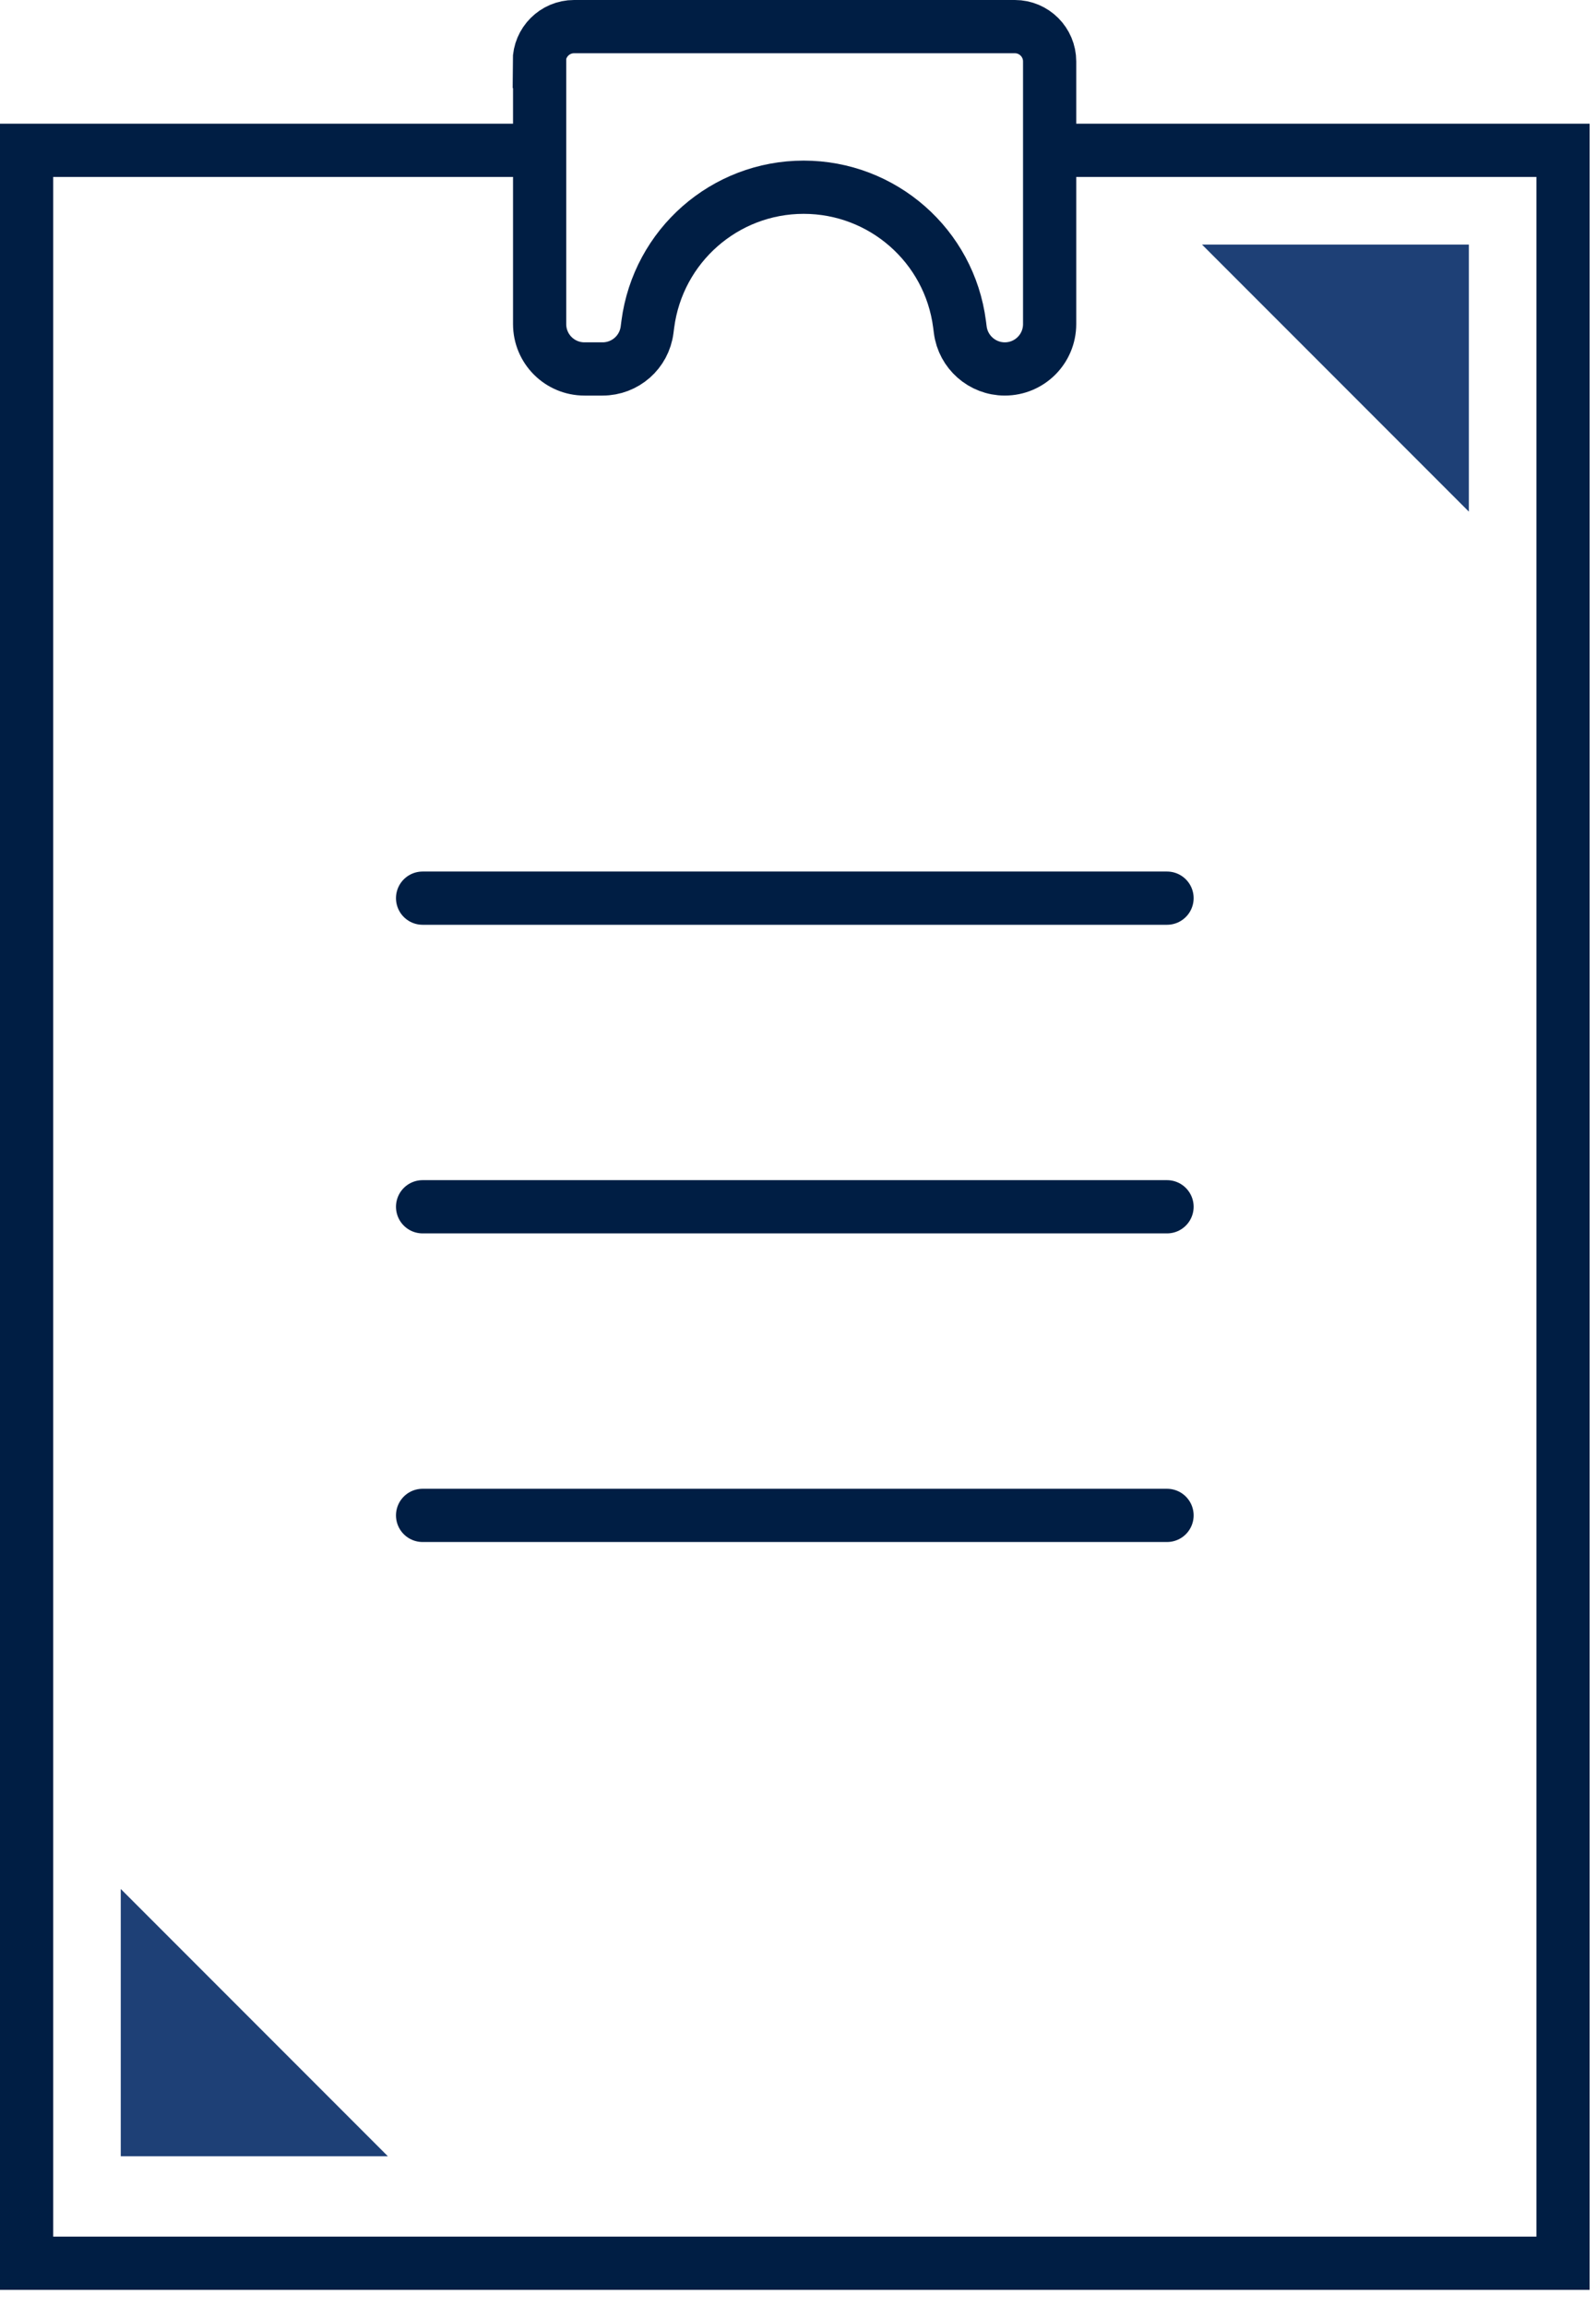 <?xml version="1.0" encoding="UTF-8"?>
<svg xmlns="http://www.w3.org/2000/svg" xmlns:xlink="http://www.w3.org/1999/xlink" width="90px" height="130px" viewBox="0 0 90 130" version="1.1">
  <title>policy</title>
  <desc>Created with Sketch.</desc>
  <g id="Page-1" stroke="none" stroke-width="1" fill="none" fill-rule="evenodd">
    <g id="policy" transform="translate(1, 1)">
      <polygon id="Path" fill="#1E4076" fill-rule="nonzero" points="66.78 12.78 81.83 12.78 81.83 27.83"></polygon>
      <polygon id="Path" fill="#1E4076" fill-rule="nonzero" points="5.81 120.5 5.81 105.44 20.87 120.5"></polygon>
      <polyline id="Path" stroke="#001E44" stroke-width="3" points="58.21 7.47 87.14 7.47 87.14 100.55 87.14 126.53 61.16 126.53 0.5 126.53 0.5 7.47 29.44 7.47"></polyline>
      <g id="Group" transform="translate(22, 49)" stroke="#001E44" stroke-linecap="round" stroke-width="3">
        <path d="M0.83,0.61 L42.81,0.61" id="Path"></path>
        <path d="M0.83,18 L42.81,18" id="Path"></path>
        <path d="M0.83,35.39 L42.81,35.39" id="Path"></path>
      </g>
      <path d="M29.43,2.46 L29.43,17.26 C29.43,18.66 30.56,19.79 31.96,19.79 L32.98,19.79 C34.25,19.79 35.33,18.85 35.49,17.58 L35.53,17.27 C36.11,12.85 39.87,9.55 44.32,9.55 L44.32,9.55 C48.77,9.55 52.54,12.85 53.11,17.27 L53.15,17.58 C53.31,18.84 54.39,19.79 55.66,19.79 L55.66,19.79 C57.06,19.79 58.19,18.66 58.19,17.26 L58.19,2.46 C58.19,1.38 57.31,0.5 56.23,0.5 L31.37,0.5 C30.29,0.5 29.41,1.38 29.41,2.46 L29.43,2.46 Z" id="Path" stroke="#001E44" stroke-width="3"></path>
    </g>
  </g>
</svg>
